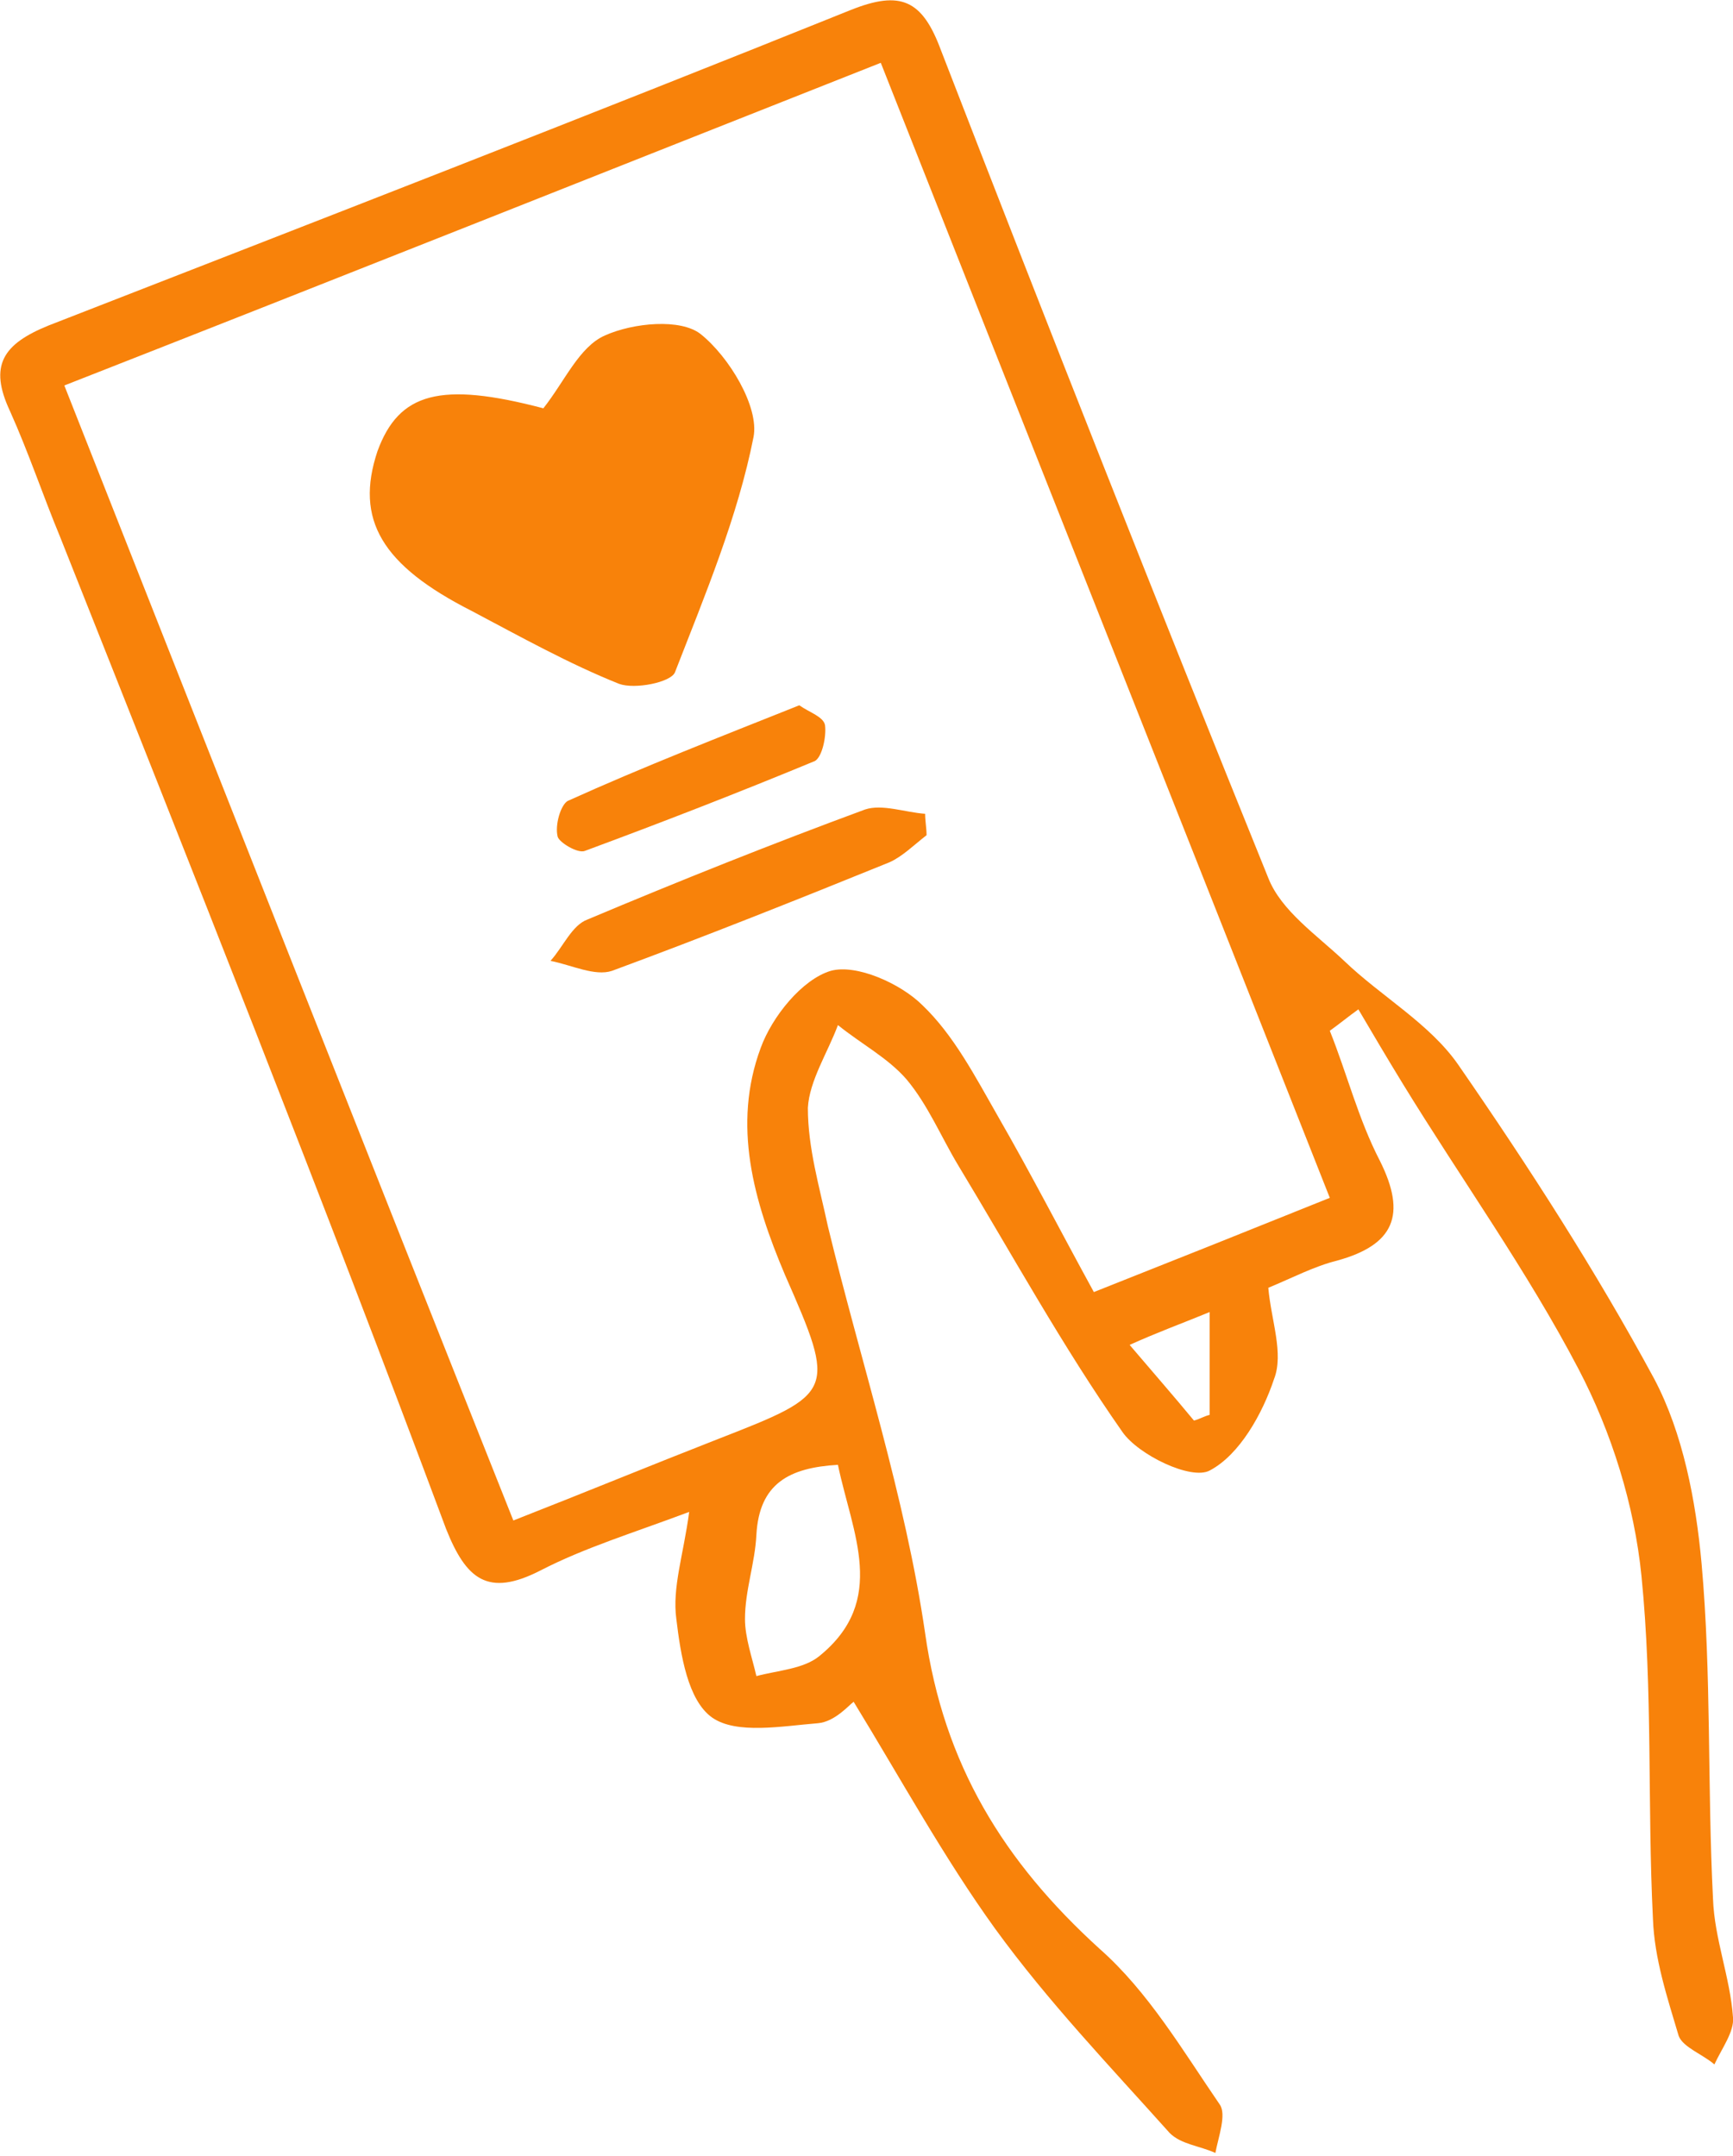 <svg xmlns="http://www.w3.org/2000/svg" width="41" height="51" viewBox="0 0 41 51" fill="none"><g clip-path="url(#clip0_2852_21125)"><path d="M31.461 24.385C31.867 25.398 32.137 26.479 32.645 27.459C33.287 28.742 32.983 29.451 31.63 29.823C31.088 29.958 30.581 30.228 30.006 30.465C30.074 31.241 30.378 32.018 30.141 32.626C29.871 33.437 29.329 34.416 28.619 34.788C28.179 35.024 26.928 34.416 26.555 33.876C25.135 31.849 23.951 29.688 22.665 27.56C22.259 26.884 21.955 26.141 21.447 25.534C21.008 25.027 20.365 24.689 19.824 24.25C19.587 24.892 19.147 25.567 19.113 26.209C19.113 27.155 19.384 28.067 19.587 29.012C20.365 32.221 21.414 35.396 21.887 38.638C22.327 41.745 23.748 44.042 26.014 46.102C27.164 47.116 27.976 48.5 28.856 49.784C29.025 50.02 28.822 50.561 28.754 50.932C28.382 50.763 27.942 50.73 27.672 50.459C26.251 48.872 24.796 47.352 23.545 45.63C22.327 43.941 21.312 42.083 20.196 40.259C20.094 40.327 19.756 40.732 19.35 40.766C18.504 40.834 17.422 41.036 16.847 40.631C16.272 40.225 16.102 39.145 16.001 38.3C15.9 37.557 16.17 36.781 16.305 35.767C14.952 36.274 13.836 36.612 12.787 37.152C11.536 37.794 11.028 37.355 10.555 36.173C7.645 28.371 4.533 20.535 1.421 12.699C1.015 11.72 0.677 10.706 0.237 9.727C-0.27 8.646 0.068 8.139 1.15 7.7C7.476 5.235 13.836 2.769 20.128 0.236C21.312 -0.237 21.82 -0 22.259 1.182C24.796 7.734 27.367 14.253 30.006 20.771C30.311 21.548 31.156 22.122 31.799 22.73C32.678 23.575 33.829 24.216 34.505 25.196C36.163 27.594 37.753 30.059 39.14 32.626C39.816 33.91 40.121 35.497 40.256 36.983C40.493 39.618 40.391 42.252 40.527 44.92C40.56 45.866 40.933 46.778 41 47.724C41.034 48.061 40.73 48.467 40.56 48.838C40.29 48.602 39.816 48.433 39.715 48.163C39.444 47.251 39.14 46.339 39.106 45.393C38.971 42.691 39.106 39.989 38.835 37.287C38.666 35.598 38.125 33.876 37.347 32.39C36.129 30.059 34.573 27.898 33.186 25.635C32.814 25.027 32.475 24.453 32.137 23.878C31.9 24.047 31.697 24.216 31.461 24.385ZM31.461 28.337C27.875 19.251 24.357 10.402 20.838 1.486C14.344 4.053 7.984 6.586 1.522 9.119C5.108 18.204 8.593 27.053 12.145 35.97C13.87 35.294 15.426 34.653 16.982 34.045C19.756 32.964 19.79 32.93 18.572 30.161C17.828 28.404 17.32 26.614 17.997 24.79C18.267 24.047 18.978 23.169 19.654 22.967C20.263 22.798 21.312 23.271 21.82 23.777C22.564 24.486 23.071 25.466 23.612 26.412C24.39 27.763 25.101 29.147 25.879 30.566C27.841 29.789 29.532 29.114 31.461 28.337ZM19.824 34.653C18.674 34.72 17.963 35.092 17.895 36.308C17.862 36.983 17.625 37.625 17.625 38.3C17.625 38.739 17.794 39.212 17.895 39.651C18.403 39.516 19.012 39.483 19.384 39.178C21.008 37.861 20.162 36.274 19.824 34.653ZM26.725 31.816C27.3 32.491 27.773 33.032 28.247 33.606C28.382 33.572 28.484 33.504 28.619 33.471C28.619 32.727 28.619 31.985 28.619 31.039C27.875 31.343 27.401 31.512 26.725 31.816Z" fill="#F8820A"></path><path d="M12.855 9.659C13.362 9.018 13.7 8.207 14.309 7.937C14.986 7.633 16.102 7.531 16.576 7.903C17.252 8.443 17.963 9.626 17.828 10.335C17.455 12.226 16.677 14.084 15.967 15.908C15.865 16.144 15.02 16.313 14.648 16.178C13.464 15.705 12.313 15.063 11.163 14.455C9.032 13.374 8.389 12.294 8.931 10.672C9.438 9.288 10.419 9.018 12.855 9.659Z" fill="#F8820A"></path><path d="M21.921 19.758C21.616 19.995 21.346 20.265 21.041 20.4C18.876 21.278 16.677 22.156 14.479 22.967C14.073 23.102 13.531 22.832 13.024 22.731C13.328 22.393 13.531 21.886 13.903 21.751C16.069 20.839 18.267 19.961 20.466 19.15C20.872 19.015 21.413 19.218 21.887 19.252C21.887 19.421 21.921 19.59 21.921 19.758Z" fill="#F8820A"></path><path d="M18.91 16.685C19.147 16.853 19.485 16.955 19.519 17.157C19.553 17.428 19.451 17.901 19.282 18.002C17.489 18.745 15.663 19.454 13.836 20.13C13.667 20.197 13.227 19.927 13.193 19.792C13.125 19.522 13.261 19.049 13.43 18.948C15.223 18.137 17.049 17.428 18.91 16.685Z" fill="#F8820A"></path></g><defs><clipPath id="clip0_2852_21125"><rect width="41" height="51" fill="white"></rect></clipPath></defs></svg>